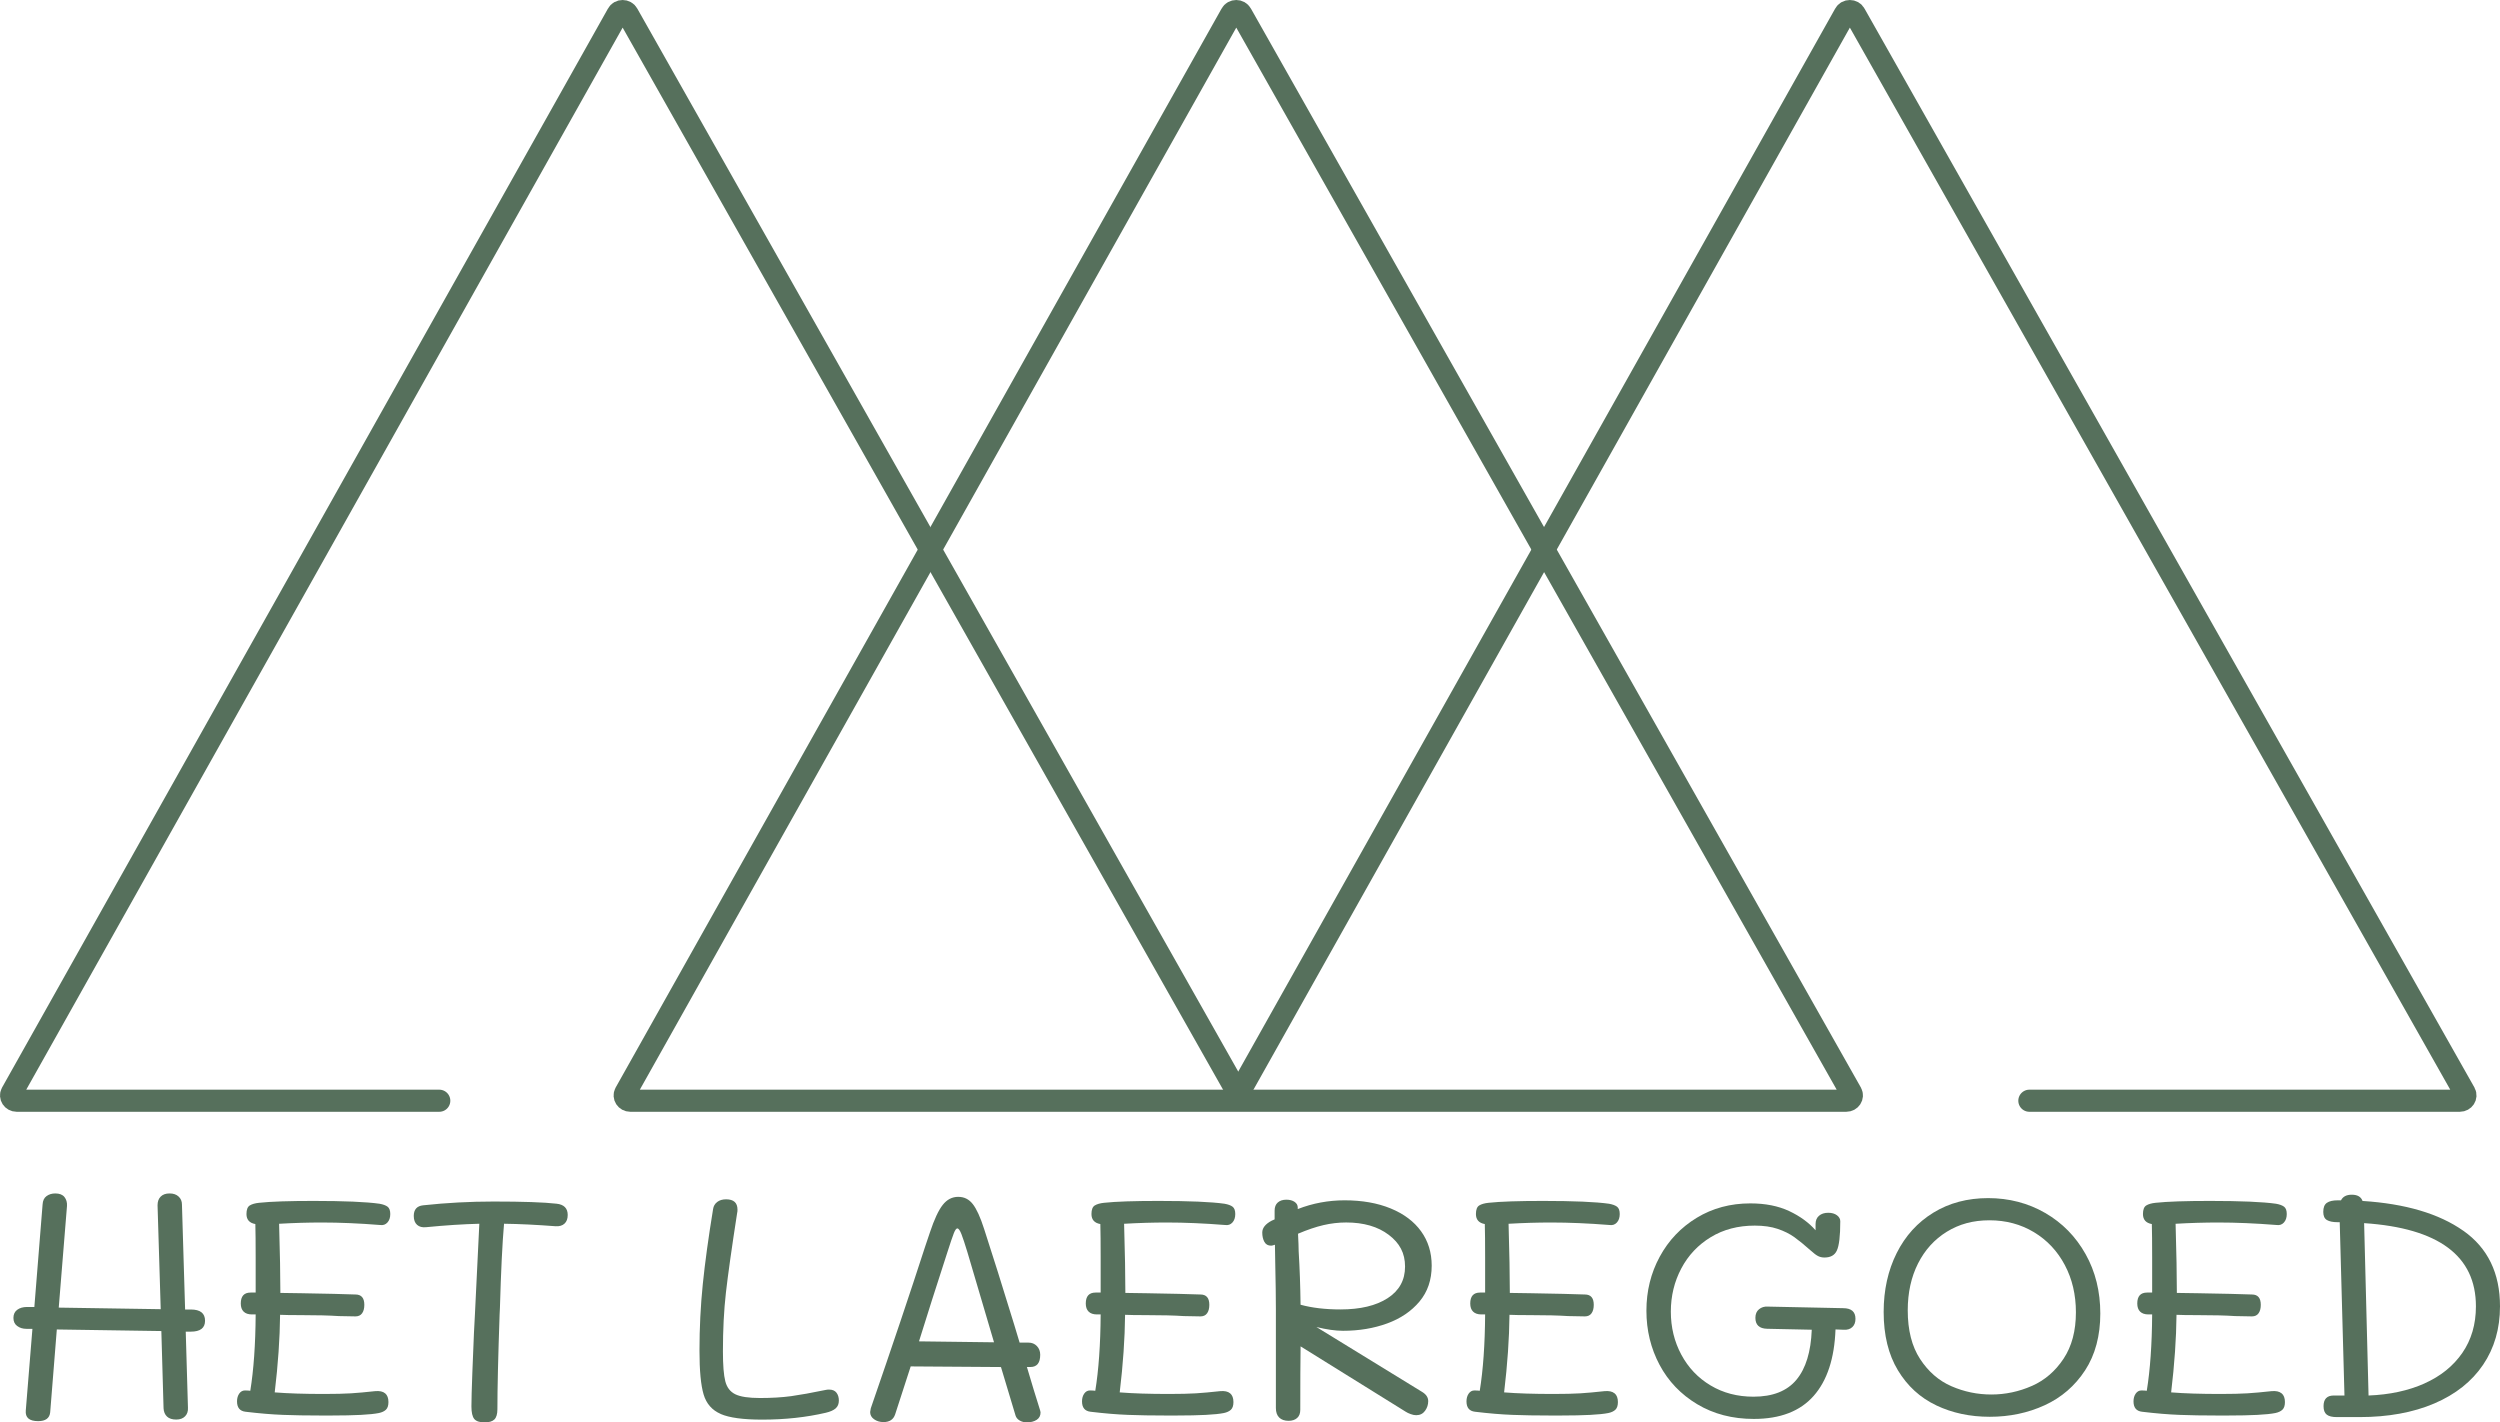 <?xml version="1.0" encoding="UTF-8"?>
<svg id="Layer_1" data-name="Layer 1" xmlns="http://www.w3.org/2000/svg" viewBox="0 0 791.16 450.14">
  <defs>
    <style>
      .cls-1 {
        stroke-linecap: round;
      }

      .cls-1, .cls-2 {
        fill: none;
        stroke: #56705c;
        stroke-miterlimit: 10;
        stroke-width: 7px;
      }

      .cls-3 {
        fill: #56705c;
        stroke-width: 0px;
      }
    </style>
  </defs>
  <g>
    <path class="cls-1" d="M139.01,348.34H5.28c-1.32,0-2.18-1.32-1.59-2.43L195.45,4.43c.65-1.24,2.52-1.24,3.18,0l193.05,341.48"/>
    <path class="cls-2" d="M584.27,348.34H199.46c-1.32,0-2.18-1.32-1.59-2.43L389.64,4.43c.65-1.24,2.52-1.24,3.18,0l193.05,341.48h0c.59,1.12-.27,2.43-1.59,2.43h0Z"/>
    <path class="cls-1" d="M642.22,348.34h136.23c1.32,0,2.18-1.32,1.59-2.43L587,4.43c-.65-1.24-2.52-1.24-3.18,0l-191.76,341.48"/>
  </g>
  <g>
    <path class="cls-3" d="M64.89,417.96c0,2.31-1.5,3.46-4.51,3.46h-1.6l.7,24.06c.07,1.12-.23,2.03-.9,2.72-.67.69-1.6,1.04-2.81,1.04-1.27,0-2.24-.31-2.91-.94s-1.04-1.5-1.1-2.62l-.7-24.45-33.08-.5-2.1,26.24c-.2,1.85-1.47,2.77-3.81,2.77-2.81,0-4.11-1.12-3.91-3.37l2.1-25.84h-1.9c-1.14,0-2.1-.3-2.91-.89s-1.2-1.45-1.2-2.57.4-1.98,1.2-2.57c.8-.59,1.84-.89,3.11-.89h2.31l2.61-32.47c.07-1.19.48-2.06,1.25-2.62.77-.56,1.69-.84,2.76-.84,1.34,0,2.31.38,2.91,1.14s.87,1.7.8,2.82l-2.61,32.17,32.27.5-1-32.87c0-1.19.33-2.11,1-2.77s1.6-.99,2.81-.99,2.15.33,2.86.99c.7.66,1.05,1.49,1.05,2.48l1,33.26h1.8c3.01,0,4.51,1.19,4.51,3.56h0Z"/>
    <path class="cls-3" d="M121.88,440.93c.7.59,1.05,1.52,1.05,2.77,0,1.12-.27,1.93-.8,2.43-.54.5-1.27.84-2.21,1.04-2.61.53-7.65.79-15.13.79h-3.21c-4.48,0-8.47-.06-11.98-.2-3.51-.13-7.47-.46-11.88-.99-1.8-.2-2.71-1.29-2.71-3.27,0-.99.23-1.81.7-2.48.47-.66,1.07-.99,1.8-.99.67,0,1.24.03,1.7.1,1.07-6.6,1.64-14.65,1.7-24.16h-1.2c-1.14,0-2-.3-2.61-.89-.6-.59-.9-1.45-.9-2.57,0-2.31,1.04-3.46,3.11-3.46h1.6v-10.99c0-4.75-.03-8.32-.1-10.69-1.87-.33-2.81-1.39-2.81-3.17,0-1.39.35-2.29,1.05-2.72.7-.43,1.69-.71,2.96-.84,3.74-.4,9.49-.59,17.24-.59,9.69,0,16.64.3,20.85.89,1.14.2,1.99.51,2.56.94s.85,1.21.85,2.33-.3,2.01-.9,2.67-1.37.93-2.31.79c-6.68-.53-12.83-.79-18.44-.79-4.34,0-8.85.13-13.53.4.27,9.24.4,16.53.4,21.88l6.72.1c5.35.13,8.75.2,10.22.2,3.61.13,5.88.2,6.82.2,1.87,0,2.81,1.09,2.81,3.27,0,1.12-.23,2.01-.7,2.67-.47.66-1.17.99-2.1.99l-5.31-.1c-3.01-.2-6.98-.3-11.93-.3-3.01,0-5.21-.03-6.62-.1-.07,7.52-.64,15.71-1.7,24.55,4.14.33,9.32.5,15.54.5,3.61,0,6.47-.07,8.57-.2s4.66-.36,7.67-.69c1.4-.13,2.46.1,3.16.69h0Z"/>
    <path class="cls-3" d="M179.66,384.5c0,1.19-.33,2.1-1,2.72-.67.63-1.6.91-2.81.84-6.08-.46-11.53-.73-16.34-.79-.54,6.14-.97,15.02-1.3,26.63l-.1,2.08c-.47,13.46-.7,23.46-.7,30,0,1.52-.32,2.59-.95,3.22-.64.63-1.69.94-3.16.94s-2.61-.36-3.21-1.09-.9-2.04-.9-3.96c0-2.04.1-5.69.3-10.94s.37-9.36.5-12.33l.3-5.74,1.4-28.81c-5.15.13-10.76.5-16.84,1.09-1.2.13-2.15-.11-2.86-.74-.7-.63-1.05-1.57-1.05-2.82,0-2.04,1-3.17,3.01-3.37,7.35-.79,14.77-1.19,22.25-1.19,9.29,0,15.94.23,19.95.69,2.34.26,3.51,1.45,3.51,3.56h0Z"/>
    <path class="cls-3" d="M228.07,447.46c-2.74-1.19-4.54-3.25-5.41-6.19-.87-2.94-1.3-7.54-1.3-13.81,0-7.19.35-14.22,1.05-21.09s1.79-14.78,3.26-23.76c.13-.92.57-1.67,1.3-2.23s1.67-.84,2.81-.84c2.41,0,3.61,1.09,3.61,3.27,0,.46-.03.79-.1.99-1.74,11.22-2.92,19.64-3.56,25.25-.64,5.61-.95,11.81-.95,18.61,0,4.36.25,7.51.75,9.46.5,1.95,1.55,3.32,3.16,4.11,1.6.79,4.21,1.19,7.82,1.19s7.03-.2,9.87-.59c2.84-.4,6.5-1.05,10.98-1.98.27-.07.6-.1,1-.1,1.07,0,1.85.33,2.36.99.5.66.75,1.49.75,2.47,0,1.06-.33,1.88-1,2.48-.67.59-1.7,1.06-3.11,1.39-6.21,1.45-12.93,2.18-20.15,2.18-6.01,0-10.39-.59-13.13-1.78v-.02Z"/>
    <path class="cls-3" d="M329.3,446.96c0,1.06-.42,1.85-1.25,2.38-.84.53-1.85.79-3.06.79-.87,0-1.64-.2-2.31-.59-.67-.4-1.1-.92-1.3-1.58l-4.61-15.34-28.57-.2-4.91,15.15c-.54,1.65-1.77,2.47-3.71,2.47-1.14,0-2.12-.3-2.96-.89-.84-.59-1.25-1.35-1.25-2.28,0-.13.07-.53.2-1.19,6.75-19.54,12.46-36.53,17.14-50.99l1.6-4.75c1.34-4.02,2.67-6.9,4.01-8.61s2.97-2.57,4.91-2.57,3.41.76,4.61,2.28c1.2,1.52,2.41,4.16,3.61,7.92,2.54,7.79,5.71,17.89,9.52,30.29l1.7,5.64h2.81c1.07,0,1.95.36,2.66,1.09.7.73,1.05,1.65,1.05,2.77,0,2.57-1.04,3.86-3.11,3.86h-1.1c1.54,5.21,2.87,9.6,4.01,13.17.2.59.3.99.3,1.19h0ZM314.57,424.79l-3.01-10.2c-2.34-7.99-4.14-14.09-5.41-18.32-.8-2.64-1.44-4.55-1.9-5.74-.47-1.19-.9-1.78-1.3-1.78-.33,0-.7.51-1.1,1.53s-1.07,2.99-2,5.89l-4.91,15.25-4.11,13.07,23.75.3h-.01Z"/>
    <path class="cls-3" d="M389.29,440.93c.7.59,1.05,1.52,1.05,2.77,0,1.12-.27,1.93-.8,2.43-.54.5-1.27.84-2.21,1.04-2.61.53-7.65.79-15.13.79h-3.21c-4.48,0-8.47-.06-11.98-.2-3.51-.13-7.47-.46-11.88-.99-1.8-.2-2.71-1.29-2.71-3.27,0-.99.23-1.81.7-2.48.47-.66,1.07-.99,1.8-.99.67,0,1.24.03,1.7.1,1.07-6.6,1.64-14.65,1.7-24.16h-1.2c-1.14,0-2-.3-2.61-.89-.6-.59-.9-1.45-.9-2.57,0-2.31,1.04-3.46,3.11-3.46h1.6v-10.99c0-4.75-.03-8.32-.1-10.69-1.87-.33-2.81-1.39-2.81-3.17,0-1.39.35-2.29,1.05-2.72.7-.43,1.69-.71,2.96-.84,3.74-.4,9.49-.59,17.24-.59,9.69,0,16.64.3,20.85.89,1.14.2,1.99.51,2.56.94s.85,1.21.85,2.33-.3,2.01-.9,2.67-1.37.93-2.31.79c-6.68-.53-12.83-.79-18.44-.79-4.34,0-8.85.13-13.53.4.27,9.24.4,16.53.4,21.88l6.72.1c5.35.13,8.75.2,10.22.2,3.61.13,5.88.2,6.82.2,1.87,0,2.81,1.09,2.81,3.27,0,1.12-.23,2.01-.7,2.67s-1.17.99-2.1.99l-5.31-.1c-3.01-.2-6.98-.3-11.93-.3-3.01,0-5.21-.03-6.62-.1-.07,7.52-.64,15.71-1.7,24.55,4.14.33,9.32.5,15.54.5,3.61,0,6.47-.07,8.57-.2s4.66-.36,7.67-.69c1.4-.13,2.46.1,3.16.69h0Z"/>
    <path class="cls-3" d="M451.98,443.4c0,1.12-.33,2.15-1,3.07s-1.6,1.39-2.81,1.39c-.54,0-1.12-.11-1.75-.35-.64-.23-1.15-.48-1.55-.74l-33.28-20.69c-.07,4.82-.1,11.52-.1,20.1,0,1.12-.33,1.98-1,2.57s-1.57.89-2.71.89c-1.27,0-2.26-.35-2.96-1.04-.7-.69-1.05-1.7-1.05-3.02v-31.28c0-3.83-.07-8.65-.2-14.45l-.1-5.94-.3.1c-.4.13-.7.2-.9.2-1,0-1.72-.41-2.16-1.24-.44-.82-.65-1.8-.65-2.92,0-1.45,1-2.71,3.01-3.76l.9-.4v-2.77c0-1.12.33-1.98,1-2.57s1.57-.89,2.71-.89c1.07,0,1.94.23,2.61.69.67.46,1,1.06,1,1.78v.5c4.74-1.85,9.69-2.77,14.83-2.77,5.55,0,10.41.86,14.58,2.57,4.17,1.72,7.38,4.12,9.62,7.23,2.24,3.1,3.36,6.73,3.36,10.89,0,4.49-1.29,8.27-3.86,11.34-2.57,3.07-5.98,5.38-10.22,6.93s-8.91,2.33-13.98,2.33c-2.41,0-5.21-.4-8.42-1.19l33.38,20.49c1.34.79,2,1.78,2,2.97v-.02ZM418.8,387.71c-2.41.56-5.08,1.47-8.02,2.72.13,2.51.2,4.36.2,5.54.33,5.41.53,11.06.6,16.93,3.61.99,7.82,1.49,12.63,1.49,6.28,0,11.26-1.19,14.93-3.56,3.67-2.38,5.51-5.71,5.51-10s-1.72-7.44-5.16-10.05-7.94-3.91-13.48-3.91c-2.41,0-4.81.28-7.22.84h0Z"/>
    <path class="cls-3" d="M510.96,440.93c.7.59,1.05,1.52,1.05,2.77,0,1.12-.27,1.93-.8,2.43-.54.5-1.27.84-2.21,1.04-2.61.53-7.65.79-15.13.79h-3.21c-4.48,0-8.47-.06-11.98-.2-3.51-.13-7.47-.46-11.88-.99-1.8-.2-2.71-1.29-2.71-3.27,0-.99.23-1.81.7-2.48.47-.66,1.07-.99,1.8-.99.67,0,1.24.03,1.7.1,1.07-6.6,1.64-14.65,1.7-24.16h-1.2c-1.14,0-2-.3-2.61-.89-.6-.59-.9-1.45-.9-2.57,0-2.31,1.04-3.46,3.11-3.46h1.6v-10.99c0-4.75-.03-8.32-.1-10.69-1.87-.33-2.81-1.39-2.81-3.17,0-1.39.35-2.29,1.05-2.72.7-.43,1.69-.71,2.96-.84,3.74-.4,9.49-.59,17.24-.59,9.69,0,16.64.3,20.85.89,1.13.2,1.99.51,2.56.94.57.43.85,1.21.85,2.33s-.3,2.01-.9,2.67-1.37.93-2.31.79c-6.68-.53-12.83-.79-18.44-.79-4.34,0-8.85.13-13.53.4.27,9.24.4,16.53.4,21.88l6.71.1c5.35.13,8.75.2,10.22.2,3.61.13,5.88.2,6.82.2,1.87,0,2.81,1.09,2.81,3.27,0,1.12-.23,2.01-.7,2.67s-1.17.99-2.11.99l-5.31-.1c-3.01-.2-6.98-.3-11.93-.3-3.01,0-5.21-.03-6.62-.1-.07,7.52-.64,15.71-1.7,24.55,4.14.33,9.32.5,15.54.5,3.61,0,6.46-.07,8.57-.2,2.1-.13,4.66-.36,7.67-.69,1.4-.13,2.46.1,3.16.69h.02Z"/>
    <path class="cls-3" d="M587.19,417.36c0,1.12-.33,2-1,2.62-.67.63-1.57.91-2.71.84l-2.61-.1c-.33,9.17-2.64,16.19-6.92,21.04-4.28,4.85-10.59,7.28-18.94,7.28-6.75,0-12.71-1.55-17.89-4.65s-9.16-7.26-11.93-12.47-4.16-10.92-4.16-17.13,1.4-11.9,4.21-17.08,6.72-9.29,11.73-12.33c5.01-3.04,10.66-4.55,16.94-4.55,4.74,0,8.84.81,12.28,2.42,3.44,1.62,6.23,3.65,8.37,6.09v-1.98c0-1.12.37-2,1.1-2.62.73-.63,1.7-.94,2.91-.94,1.14,0,2.05.26,2.76.79.7.53,1.05,1.16,1.05,1.88,0,4.69-.37,7.79-1.1,9.31-.67,1.45-1.97,2.18-3.91,2.18-.74,0-1.4-.15-2-.45-.6-.3-1.37-.87-2.31-1.73-2-1.78-3.74-3.2-5.21-4.26-1.47-1.05-3.22-1.93-5.26-2.62-2.04-.69-4.46-1.04-7.27-1.04-5.28,0-9.92,1.22-13.93,3.66s-7.12,5.74-9.32,9.9-3.31,8.71-3.31,13.66,1.1,9.49,3.31,13.61,5.29,7.38,9.27,9.75c3.97,2.38,8.5,3.56,13.58,3.56,6.08,0,10.61-1.78,13.58-5.35,2.97-3.56,4.59-8.84,4.86-15.84l-14.13-.3c-2.47-.06-3.71-1.22-3.71-3.46,0-1.19.38-2.09,1.15-2.72s1.69-.91,2.76-.84l23.85.5c2.61,0,3.91,1.12,3.91,3.37Z"/>
    <path class="cls-3" d="M612.75,444.74c-5.08-2.41-9.12-6.1-12.13-11.09-3.01-4.98-4.51-11.14-4.51-18.46,0-6.93,1.37-13.13,4.11-18.61,2.74-5.48,6.62-9.75,11.63-12.82s10.79-4.6,17.34-4.6,12.63,1.57,18.04,4.7,9.67,7.47,12.78,13.02c3.11,5.54,4.66,11.82,4.66,18.81s-1.6,13.05-4.81,17.97-7.47,8.6-12.78,11.04c-5.31,2.44-11.11,3.66-17.39,3.66s-11.86-1.2-16.94-3.61h0ZM643.02,438.6c4.08-1.81,7.42-4.68,10.02-8.61,2.61-3.93,3.91-8.83,3.91-14.7,0-5.54-1.17-10.53-3.51-14.95s-5.6-7.89-9.77-10.4c-4.18-2.51-8.87-3.76-14.08-3.76s-9.57,1.21-13.48,3.61c-3.91,2.41-6.95,5.76-9.12,10.05-2.17,4.29-3.26,9.24-3.26,14.85,0,6.27,1.3,11.4,3.91,15.39,2.61,3.99,5.91,6.87,9.92,8.61,4.01,1.75,8.22,2.62,12.63,2.62s8.75-.91,12.83-2.72h0Z"/>
    <path class="cls-3" d="M722.05,440.93c.7.59,1.05,1.52,1.05,2.77,0,1.12-.27,1.93-.8,2.43-.54.5-1.27.84-2.21,1.04-2.61.53-7.65.79-15.13.79h-3.21c-4.48,0-8.47-.06-11.98-.2-3.51-.13-7.47-.46-11.88-.99-1.8-.2-2.71-1.29-2.71-3.27,0-.99.23-1.81.7-2.48.47-.66,1.07-.99,1.8-.99.67,0,1.24.03,1.7.1,1.07-6.6,1.64-14.65,1.7-24.16h-1.2c-1.14,0-2-.3-2.61-.89-.6-.59-.9-1.45-.9-2.57,0-2.31,1.04-3.46,3.11-3.46h1.6v-10.99c0-4.75-.03-8.32-.1-10.69-1.87-.33-2.81-1.39-2.81-3.17,0-1.39.35-2.29,1.05-2.72s1.69-.71,2.96-.84c3.74-.4,9.49-.59,17.24-.59,9.69,0,16.64.3,20.85.89,1.13.2,1.99.51,2.56.94s.85,1.21.85,2.33-.3,2.01-.9,2.67c-.6.66-1.37.93-2.31.79-6.68-.53-12.83-.79-18.44-.79-4.34,0-8.85.13-13.53.4.27,9.24.4,16.53.4,21.88l6.71.1c5.35.13,8.75.2,10.22.2,3.61.13,5.88.2,6.82.2,1.87,0,2.81,1.09,2.81,3.27,0,1.12-.23,2.01-.7,2.67-.47.66-1.17.99-2.11.99l-5.31-.1c-3.01-.2-6.98-.3-11.93-.3-3.01,0-5.21-.03-6.62-.1-.07,7.52-.64,15.71-1.7,24.55,4.14.33,9.32.5,15.54.5,3.61,0,6.46-.07,8.57-.2,2.1-.13,4.66-.36,7.67-.69,1.4-.13,2.46.1,3.16.69h.02Z"/>
    <path class="cls-3" d="M779.58,389.5c7.72,5.45,11.58,13.41,11.58,23.91,0,7.06-1.79,13.23-5.36,18.51-3.58,5.28-8.72,9.36-15.44,12.23-6.72,2.87-14.62,4.31-23.71,4.31h-7.12c-1.47,0-2.54-.26-3.21-.79-.67-.53-1-1.42-1-2.67,0-2.24,1.07-3.37,3.21-3.37h3.41l-1.5-54.85h-.7c-1.47,0-2.59-.23-3.36-.69-.77-.46-1.15-1.32-1.15-2.57,0-1.39.38-2.34,1.15-2.87s1.89-.79,3.36-.79h1.1c.6-1.19,1.74-1.78,3.41-1.78,1.8,0,2.94.66,3.41,1.98,13.56.86,24.21,4.01,31.92,9.45h0ZM767.25,437.81c5.11-2.28,9.1-5.49,11.98-9.65,2.87-4.16,4.31-9.07,4.31-14.75,0-15.97-11.79-24.75-35.38-26.33l1.4,54.55c6.68-.26,12.58-1.53,17.69-3.81h0Z"/>
  </g>
</svg>